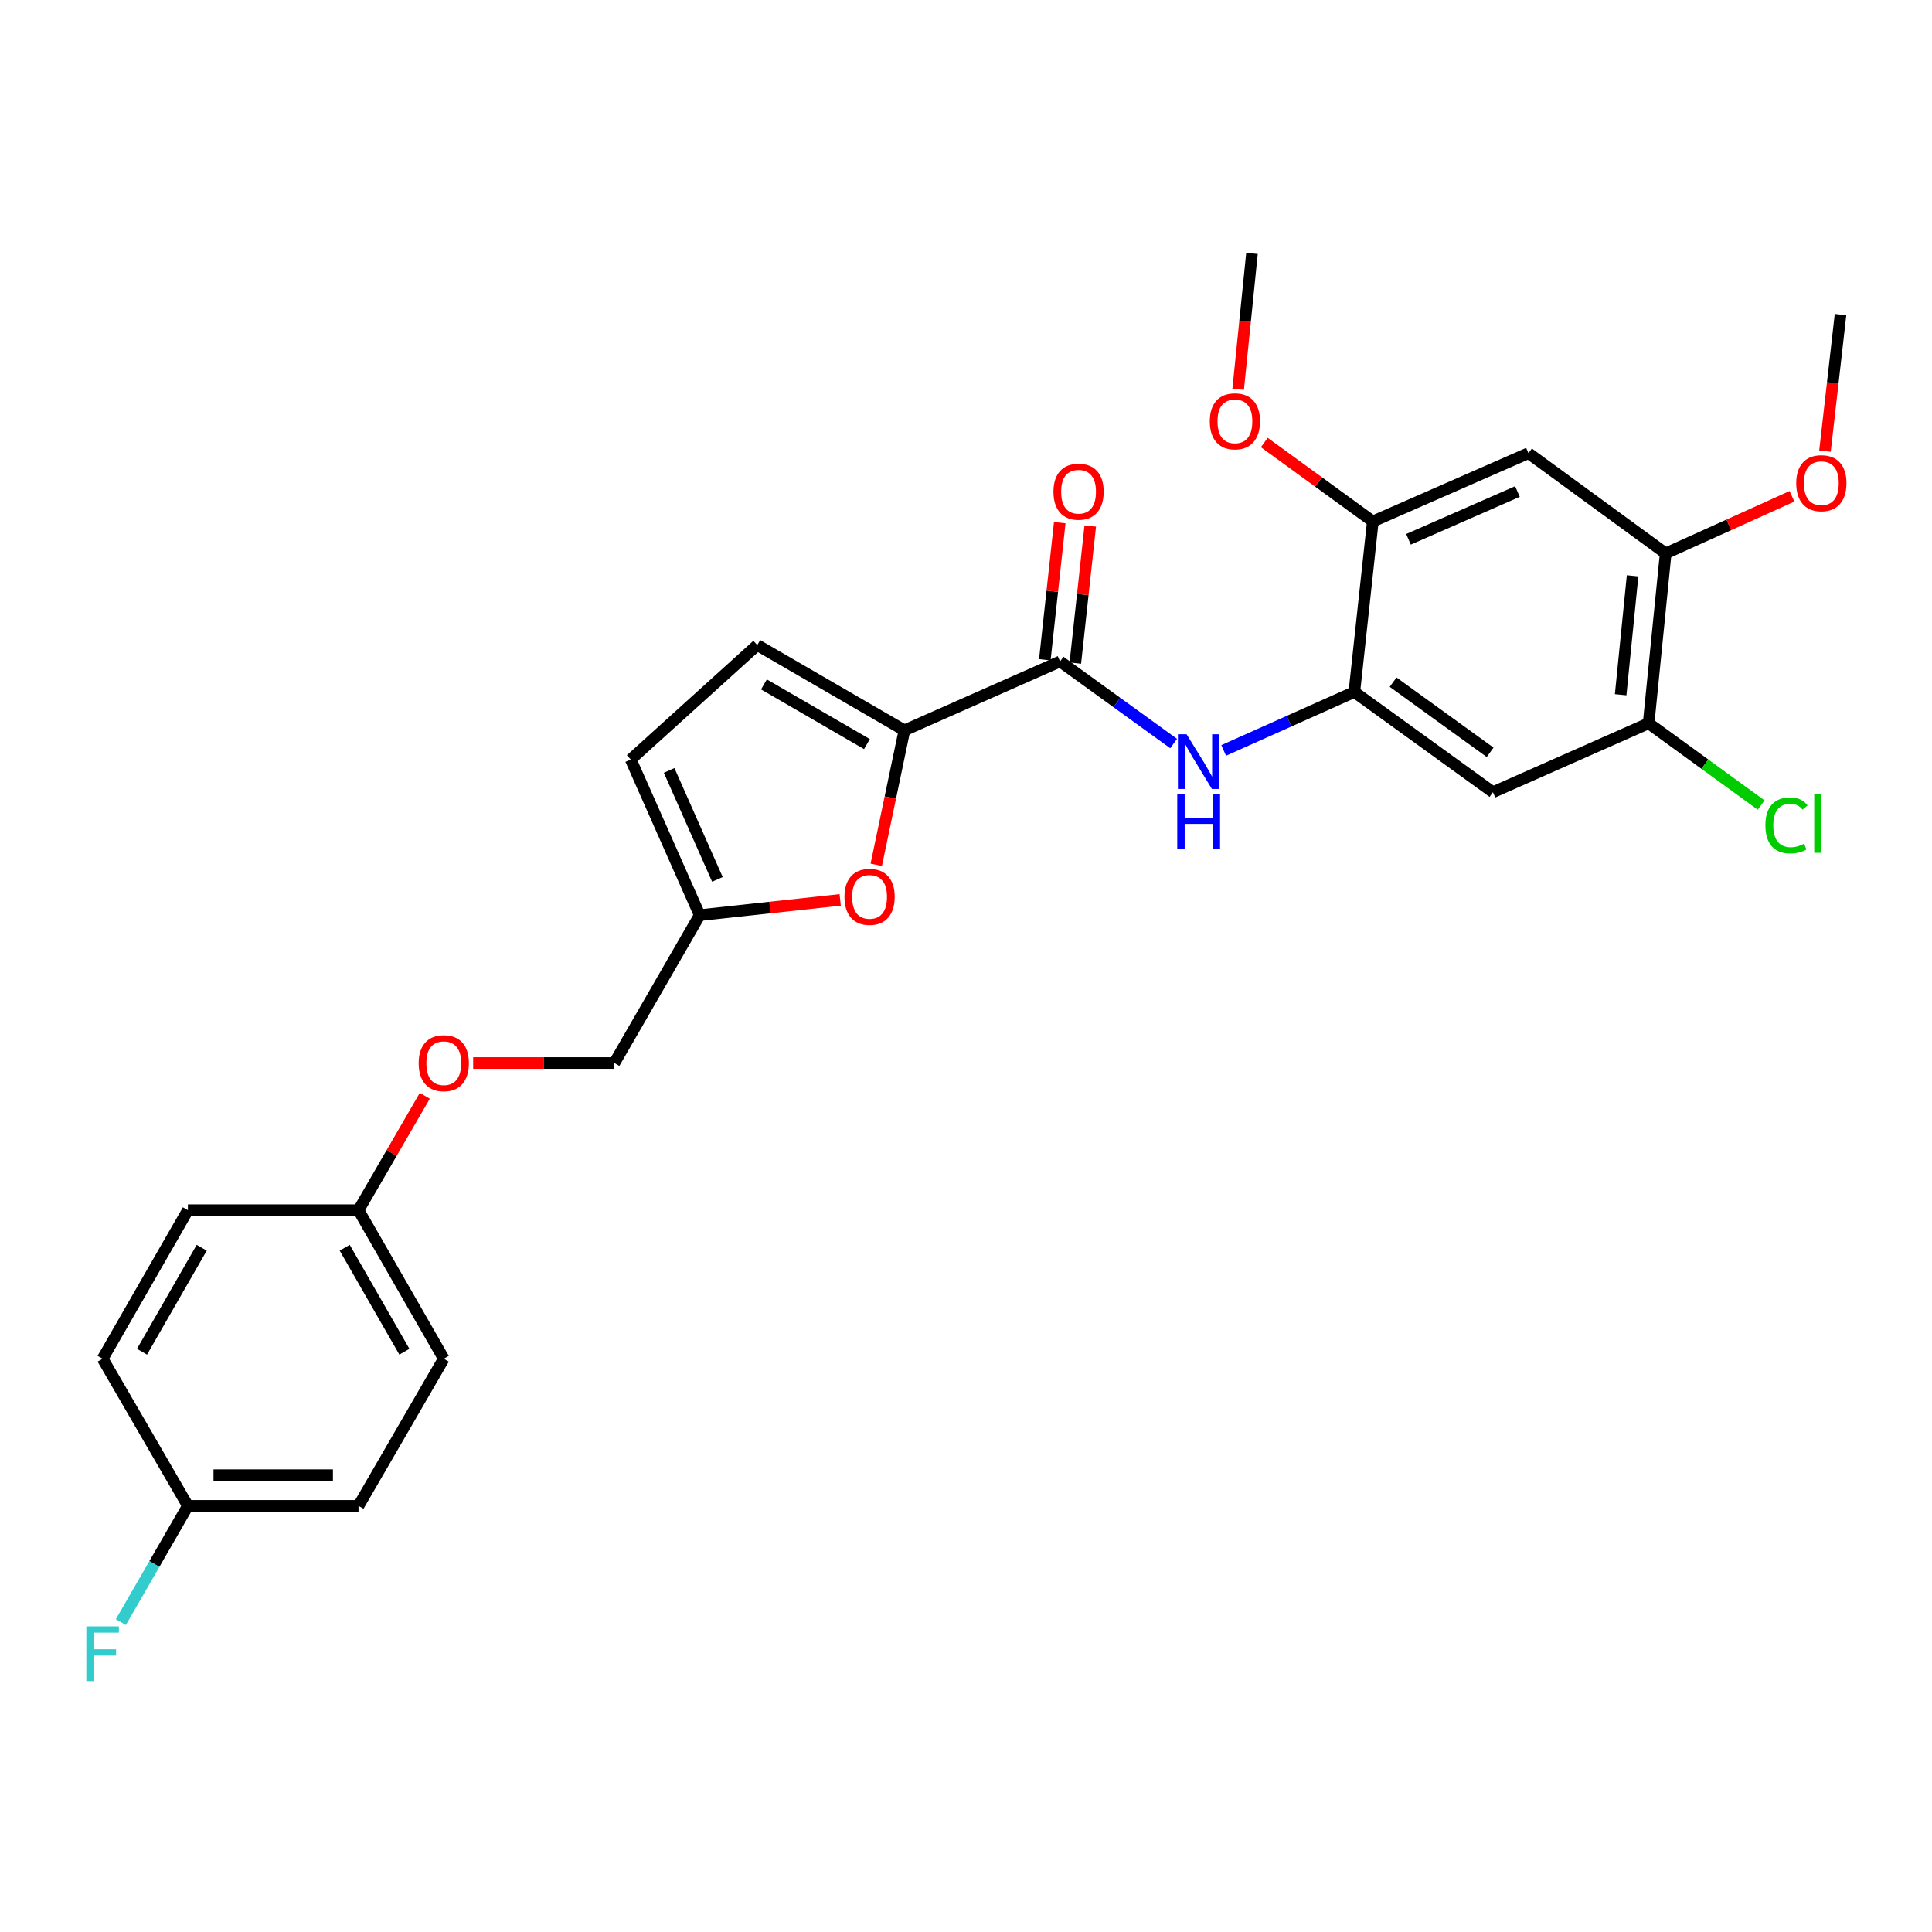 <?xml version='1.0' encoding='iso-8859-1'?>
<svg version='1.1' baseProfile='full'
              xmlns='http://www.w3.org/2000/svg'
                      xmlns:rdkit='http://www.rdkit.org/xml'
                      xmlns:xlink='http://www.w3.org/1999/xlink'
                  xml:space='preserve'
width='1000px' height='1000px' viewBox='0 0 1000 1000'>
<!-- END OF HEADER -->
<rect style='opacity:1.0;fill:#FFFFFF;stroke:none' width='1000' height='1000' x='0' y='0'> </rect>
<path class='bond-0' d='M 468.119,378.027 L 548.691,342.355' style='fill:none;fill-rule:evenodd;stroke:#000000;stroke-width:6px;stroke-linecap:butt;stroke-linejoin:miter;stroke-opacity:1' />
<path class='bond-3' d='M 468.119,378.027 L 460.835,412.819' style='fill:none;fill-rule:evenodd;stroke:#000000;stroke-width:6px;stroke-linecap:butt;stroke-linejoin:miter;stroke-opacity:1' />
<path class='bond-3' d='M 460.835,412.819 L 453.551,447.612' style='fill:none;fill-rule:evenodd;stroke:#FF0000;stroke-width:6px;stroke-linecap:butt;stroke-linejoin:miter;stroke-opacity:1' />
<path class='bond-5' d='M 468.119,378.027 L 391.958,333.885' style='fill:none;fill-rule:evenodd;stroke:#000000;stroke-width:6px;stroke-linecap:butt;stroke-linejoin:miter;stroke-opacity:1' />
<path class='bond-5' d='M 448.731,385.146 L 395.418,354.247' style='fill:none;fill-rule:evenodd;stroke:#000000;stroke-width:6px;stroke-linecap:butt;stroke-linejoin:miter;stroke-opacity:1' />
<path class='bond-1' d='M 548.691,342.355 L 578.08,363.604' style='fill:none;fill-rule:evenodd;stroke:#000000;stroke-width:6px;stroke-linecap:butt;stroke-linejoin:miter;stroke-opacity:1' />
<path class='bond-1' d='M 578.08,363.604 L 607.47,384.852' style='fill:none;fill-rule:evenodd;stroke:#0000FF;stroke-width:6px;stroke-linecap:butt;stroke-linejoin:miter;stroke-opacity:1' />
<path class='bond-12' d='M 556.585,343.215 L 560.448,307.735' style='fill:none;fill-rule:evenodd;stroke:#000000;stroke-width:6px;stroke-linecap:butt;stroke-linejoin:miter;stroke-opacity:1' />
<path class='bond-12' d='M 560.448,307.735 L 564.311,272.255' style='fill:none;fill-rule:evenodd;stroke:#FF0000;stroke-width:6px;stroke-linecap:butt;stroke-linejoin:miter;stroke-opacity:1' />
<path class='bond-12' d='M 540.797,341.496 L 544.66,306.016' style='fill:none;fill-rule:evenodd;stroke:#000000;stroke-width:6px;stroke-linecap:butt;stroke-linejoin:miter;stroke-opacity:1' />
<path class='bond-12' d='M 544.66,306.016 L 548.522,270.536' style='fill:none;fill-rule:evenodd;stroke:#FF0000;stroke-width:6px;stroke-linecap:butt;stroke-linejoin:miter;stroke-opacity:1' />
<path class='bond-2' d='M 633.37,388.425 L 667.187,373.295' style='fill:none;fill-rule:evenodd;stroke:#0000FF;stroke-width:6px;stroke-linecap:butt;stroke-linejoin:miter;stroke-opacity:1' />
<path class='bond-2' d='M 667.187,373.295 L 701.004,358.166' style='fill:none;fill-rule:evenodd;stroke:#000000;stroke-width:6px;stroke-linecap:butt;stroke-linejoin:miter;stroke-opacity:1' />
<path class='bond-4' d='M 701.004,358.166 L 772.744,410.046' style='fill:none;fill-rule:evenodd;stroke:#000000;stroke-width:6px;stroke-linecap:butt;stroke-linejoin:miter;stroke-opacity:1' />
<path class='bond-4' d='M 721.071,353.079 L 771.29,389.395' style='fill:none;fill-rule:evenodd;stroke:#000000;stroke-width:6px;stroke-linecap:butt;stroke-linejoin:miter;stroke-opacity:1' />
<path class='bond-7' d='M 701.004,358.166 L 710.568,269.891' style='fill:none;fill-rule:evenodd;stroke:#000000;stroke-width:6px;stroke-linecap:butt;stroke-linejoin:miter;stroke-opacity:1' />
<path class='bond-9' d='M 434.882,465.784 L 398.522,469.735' style='fill:none;fill-rule:evenodd;stroke:#FF0000;stroke-width:6px;stroke-linecap:butt;stroke-linejoin:miter;stroke-opacity:1' />
<path class='bond-9' d='M 398.522,469.735 L 362.162,473.687' style='fill:none;fill-rule:evenodd;stroke:#000000;stroke-width:6px;stroke-linecap:butt;stroke-linejoin:miter;stroke-opacity:1' />
<path class='bond-8' d='M 772.744,410.046 L 853.326,374.365' style='fill:none;fill-rule:evenodd;stroke:#000000;stroke-width:6px;stroke-linecap:butt;stroke-linejoin:miter;stroke-opacity:1' />
<path class='bond-11' d='M 391.958,333.885 L 326.473,393.123' style='fill:none;fill-rule:evenodd;stroke:#000000;stroke-width:6px;stroke-linecap:butt;stroke-linejoin:miter;stroke-opacity:1' />
<path class='bond-6' d='M 791.132,234.564 L 710.568,269.891' style='fill:none;fill-rule:evenodd;stroke:#000000;stroke-width:6px;stroke-linecap:butt;stroke-linejoin:miter;stroke-opacity:1' />
<path class='bond-6' d='M 785.425,254.407 L 729.031,279.137' style='fill:none;fill-rule:evenodd;stroke:#000000;stroke-width:6px;stroke-linecap:butt;stroke-linejoin:miter;stroke-opacity:1' />
<path class='bond-10' d='M 791.132,234.564 L 862.149,286.434' style='fill:none;fill-rule:evenodd;stroke:#000000;stroke-width:6px;stroke-linecap:butt;stroke-linejoin:miter;stroke-opacity:1' />
<path class='bond-18' d='M 710.568,269.891 L 682.482,249.47' style='fill:none;fill-rule:evenodd;stroke:#000000;stroke-width:6px;stroke-linecap:butt;stroke-linejoin:miter;stroke-opacity:1' />
<path class='bond-18' d='M 682.482,249.47 L 654.396,229.05' style='fill:none;fill-rule:evenodd;stroke:#FF0000;stroke-width:6px;stroke-linecap:butt;stroke-linejoin:miter;stroke-opacity:1' />
<path class='bond-15' d='M 853.326,374.365 L 882.443,395.53' style='fill:none;fill-rule:evenodd;stroke:#000000;stroke-width:6px;stroke-linecap:butt;stroke-linejoin:miter;stroke-opacity:1' />
<path class='bond-15' d='M 882.443,395.53 L 911.561,416.695' style='fill:none;fill-rule:evenodd;stroke:#00CC00;stroke-width:6px;stroke-linecap:butt;stroke-linejoin:miter;stroke-opacity:1' />
<path class='bond-28' d='M 853.326,374.365 L 862.149,286.434' style='fill:none;fill-rule:evenodd;stroke:#000000;stroke-width:6px;stroke-linecap:butt;stroke-linejoin:miter;stroke-opacity:1' />
<path class='bond-28' d='M 838.847,359.59 L 845.023,298.038' style='fill:none;fill-rule:evenodd;stroke:#000000;stroke-width:6px;stroke-linecap:butt;stroke-linejoin:miter;stroke-opacity:1' />
<path class='bond-14' d='M 362.162,473.687 L 317.994,550.218' style='fill:none;fill-rule:evenodd;stroke:#000000;stroke-width:6px;stroke-linecap:butt;stroke-linejoin:miter;stroke-opacity:1' />
<path class='bond-27' d='M 362.162,473.687 L 326.473,393.123' style='fill:none;fill-rule:evenodd;stroke:#000000;stroke-width:6px;stroke-linecap:butt;stroke-linejoin:miter;stroke-opacity:1' />
<path class='bond-27' d='M 371.329,455.17 L 346.347,398.775' style='fill:none;fill-rule:evenodd;stroke:#000000;stroke-width:6px;stroke-linecap:butt;stroke-linejoin:miter;stroke-opacity:1' />
<path class='bond-19' d='M 862.149,286.434 L 894.834,271.661' style='fill:none;fill-rule:evenodd;stroke:#000000;stroke-width:6px;stroke-linecap:butt;stroke-linejoin:miter;stroke-opacity:1' />
<path class='bond-19' d='M 894.834,271.661 L 927.519,256.888' style='fill:none;fill-rule:evenodd;stroke:#FF0000;stroke-width:6px;stroke-linecap:butt;stroke-linejoin:miter;stroke-opacity:1' />
<path class='bond-13' d='M 244.909,550.218 L 281.451,550.218' style='fill:none;fill-rule:evenodd;stroke:#FF0000;stroke-width:6px;stroke-linecap:butt;stroke-linejoin:miter;stroke-opacity:1' />
<path class='bond-13' d='M 281.451,550.218 L 317.994,550.218' style='fill:none;fill-rule:evenodd;stroke:#000000;stroke-width:6px;stroke-linecap:butt;stroke-linejoin:miter;stroke-opacity:1' />
<path class='bond-16' d='M 219.874,567.179 L 202.721,596.783' style='fill:none;fill-rule:evenodd;stroke:#FF0000;stroke-width:6px;stroke-linecap:butt;stroke-linejoin:miter;stroke-opacity:1' />
<path class='bond-16' d='M 202.721,596.783 L 185.568,626.388' style='fill:none;fill-rule:evenodd;stroke:#000000;stroke-width:6px;stroke-linecap:butt;stroke-linejoin:miter;stroke-opacity:1' />
<path class='bond-21' d='M 185.568,626.388 L 97.258,626.388' style='fill:none;fill-rule:evenodd;stroke:#000000;stroke-width:6px;stroke-linecap:butt;stroke-linejoin:miter;stroke-opacity:1' />
<path class='bond-22' d='M 185.568,626.388 L 229.701,703.272' style='fill:none;fill-rule:evenodd;stroke:#000000;stroke-width:6px;stroke-linecap:butt;stroke-linejoin:miter;stroke-opacity:1' />
<path class='bond-22' d='M 178.415,645.827 L 209.308,699.646' style='fill:none;fill-rule:evenodd;stroke:#000000;stroke-width:6px;stroke-linecap:butt;stroke-linejoin:miter;stroke-opacity:1' />
<path class='bond-17' d='M 97.258,779.424 L 185.568,779.424' style='fill:none;fill-rule:evenodd;stroke:#000000;stroke-width:6px;stroke-linecap:butt;stroke-linejoin:miter;stroke-opacity:1' />
<path class='bond-17' d='M 110.505,763.543 L 172.322,763.543' style='fill:none;fill-rule:evenodd;stroke:#000000;stroke-width:6px;stroke-linecap:butt;stroke-linejoin:miter;stroke-opacity:1' />
<path class='bond-20' d='M 97.258,779.424 L 79.903,809.514' style='fill:none;fill-rule:evenodd;stroke:#000000;stroke-width:6px;stroke-linecap:butt;stroke-linejoin:miter;stroke-opacity:1' />
<path class='bond-20' d='M 79.903,809.514 L 62.549,839.604' style='fill:none;fill-rule:evenodd;stroke:#33CCCC;stroke-width:6px;stroke-linecap:butt;stroke-linejoin:miter;stroke-opacity:1' />
<path class='bond-29' d='M 97.258,779.424 L 53.107,703.272' style='fill:none;fill-rule:evenodd;stroke:#000000;stroke-width:6px;stroke-linecap:butt;stroke-linejoin:miter;stroke-opacity:1' />
<path class='bond-26' d='M 640.868,201.492 L 644.445,166.324' style='fill:none;fill-rule:evenodd;stroke:#FF0000;stroke-width:6px;stroke-linecap:butt;stroke-linejoin:miter;stroke-opacity:1' />
<path class='bond-26' d='M 644.445,166.324 L 648.021,131.157' style='fill:none;fill-rule:evenodd;stroke:#000000;stroke-width:6px;stroke-linecap:butt;stroke-linejoin:miter;stroke-opacity:1' />
<path class='bond-25' d='M 944.61,233.499 L 948.633,198.161' style='fill:none;fill-rule:evenodd;stroke:#FF0000;stroke-width:6px;stroke-linecap:butt;stroke-linejoin:miter;stroke-opacity:1' />
<path class='bond-25' d='M 948.633,198.161 L 952.656,162.823' style='fill:none;fill-rule:evenodd;stroke:#000000;stroke-width:6px;stroke-linecap:butt;stroke-linejoin:miter;stroke-opacity:1' />
<path class='bond-24' d='M 97.258,626.388 L 53.107,703.272' style='fill:none;fill-rule:evenodd;stroke:#000000;stroke-width:6px;stroke-linecap:butt;stroke-linejoin:miter;stroke-opacity:1' />
<path class='bond-24' d='M 104.408,645.829 L 73.502,699.648' style='fill:none;fill-rule:evenodd;stroke:#000000;stroke-width:6px;stroke-linecap:butt;stroke-linejoin:miter;stroke-opacity:1' />
<path class='bond-23' d='M 229.701,703.272 L 185.568,779.424' style='fill:none;fill-rule:evenodd;stroke:#000000;stroke-width:6px;stroke-linecap:butt;stroke-linejoin:miter;stroke-opacity:1' />
<path  class='atom-2' d='M 614.163 380.057
L 623.443 395.057
Q 624.363 396.537, 625.843 399.217
Q 627.323 401.897, 627.403 402.057
L 627.403 380.057
L 631.163 380.057
L 631.163 408.377
L 627.283 408.377
L 617.323 391.977
Q 616.163 390.057, 614.923 387.857
Q 613.723 385.657, 613.363 384.977
L 613.363 408.377
L 609.683 408.377
L 609.683 380.057
L 614.163 380.057
' fill='#0000FF'/>
<path  class='atom-2' d='M 609.343 411.209
L 613.183 411.209
L 613.183 423.249
L 627.663 423.249
L 627.663 411.209
L 631.503 411.209
L 631.503 439.529
L 627.663 439.529
L 627.663 426.449
L 613.183 426.449
L 613.183 439.529
L 609.343 439.529
L 609.343 411.209
' fill='#0000FF'/>
<path  class='atom-4' d='M 437.093 464.211
Q 437.093 457.411, 440.453 453.611
Q 443.813 449.811, 450.093 449.811
Q 456.373 449.811, 459.733 453.611
Q 463.093 457.411, 463.093 464.211
Q 463.093 471.091, 459.693 475.011
Q 456.293 478.891, 450.093 478.891
Q 443.853 478.891, 440.453 475.011
Q 437.093 471.131, 437.093 464.211
M 450.093 475.691
Q 454.413 475.691, 456.733 472.811
Q 459.093 469.891, 459.093 464.211
Q 459.093 458.651, 456.733 455.851
Q 454.413 453.011, 450.093 453.011
Q 445.773 453.011, 443.413 455.811
Q 441.093 458.611, 441.093 464.211
Q 441.093 469.931, 443.413 472.811
Q 445.773 475.691, 450.093 475.691
' fill='#FF0000'/>
<path  class='atom-13' d='M 545.264 254.504
Q 545.264 247.704, 548.624 243.904
Q 551.984 240.104, 558.264 240.104
Q 564.544 240.104, 567.904 243.904
Q 571.264 247.704, 571.264 254.504
Q 571.264 261.384, 567.864 265.304
Q 564.464 269.184, 558.264 269.184
Q 552.024 269.184, 548.624 265.304
Q 545.264 261.424, 545.264 254.504
M 558.264 265.984
Q 562.584 265.984, 564.904 263.104
Q 567.264 260.184, 567.264 254.504
Q 567.264 248.944, 564.904 246.144
Q 562.584 243.304, 558.264 243.304
Q 553.944 243.304, 551.584 246.104
Q 549.264 248.904, 549.264 254.504
Q 549.264 260.224, 551.584 263.104
Q 553.944 265.984, 558.264 265.984
' fill='#FF0000'/>
<path  class='atom-14' d='M 216.701 550.298
Q 216.701 543.498, 220.061 539.698
Q 223.421 535.898, 229.701 535.898
Q 235.981 535.898, 239.341 539.698
Q 242.701 543.498, 242.701 550.298
Q 242.701 557.178, 239.301 561.098
Q 235.901 564.978, 229.701 564.978
Q 223.461 564.978, 220.061 561.098
Q 216.701 557.218, 216.701 550.298
M 229.701 561.778
Q 234.021 561.778, 236.341 558.898
Q 238.701 555.978, 238.701 550.298
Q 238.701 544.738, 236.341 541.938
Q 234.021 539.098, 229.701 539.098
Q 225.381 539.098, 223.021 541.898
Q 220.701 544.698, 220.701 550.298
Q 220.701 556.018, 223.021 558.898
Q 225.381 561.778, 229.701 561.778
' fill='#FF0000'/>
<path  class='atom-16' d='M 913.767 427.216
Q 913.767 420.176, 917.047 416.496
Q 920.367 412.776, 926.647 412.776
Q 932.487 412.776, 935.607 416.896
L 932.967 419.056
Q 930.687 416.056, 926.647 416.056
Q 922.367 416.056, 920.087 418.936
Q 917.847 421.776, 917.847 427.216
Q 917.847 432.816, 920.167 435.696
Q 922.527 438.576, 927.087 438.576
Q 930.207 438.576, 933.847 436.696
L 934.967 439.696
Q 933.487 440.656, 931.247 441.216
Q 929.007 441.776, 926.527 441.776
Q 920.367 441.776, 917.047 438.016
Q 913.767 434.256, 913.767 427.216
' fill='#00CC00'/>
<path  class='atom-16' d='M 939.047 411.056
L 942.727 411.056
L 942.727 441.416
L 939.047 441.416
L 939.047 411.056
' fill='#00CC00'/>
<path  class='atom-19' d='M 626.189 218.074
Q 626.189 211.274, 629.549 207.474
Q 632.909 203.674, 639.189 203.674
Q 645.469 203.674, 648.829 207.474
Q 652.189 211.274, 652.189 218.074
Q 652.189 224.954, 648.789 228.874
Q 645.389 232.754, 639.189 232.754
Q 632.949 232.754, 629.549 228.874
Q 626.189 224.994, 626.189 218.074
M 639.189 229.554
Q 643.509 229.554, 645.829 226.674
Q 648.189 223.754, 648.189 218.074
Q 648.189 212.514, 645.829 209.714
Q 643.509 206.874, 639.189 206.874
Q 634.869 206.874, 632.509 209.674
Q 630.189 212.474, 630.189 218.074
Q 630.189 223.794, 632.509 226.674
Q 634.869 229.554, 639.189 229.554
' fill='#FF0000'/>
<path  class='atom-20' d='M 929.73 250.093
Q 929.73 243.293, 933.09 239.493
Q 936.45 235.693, 942.73 235.693
Q 949.01 235.693, 952.37 239.493
Q 955.73 243.293, 955.73 250.093
Q 955.73 256.973, 952.33 260.893
Q 948.93 264.773, 942.73 264.773
Q 936.49 264.773, 933.09 260.893
Q 929.73 257.013, 929.73 250.093
M 942.73 261.573
Q 947.05 261.573, 949.37 258.693
Q 951.73 255.773, 951.73 250.093
Q 951.73 244.533, 949.37 241.733
Q 947.05 238.893, 942.73 238.893
Q 938.41 238.893, 936.05 241.693
Q 933.73 244.493, 933.73 250.093
Q 933.73 255.813, 936.05 258.693
Q 938.41 261.573, 942.73 261.573
' fill='#FF0000'/>
<path  class='atom-21' d='M 44.687 841.813
L 61.527 841.813
L 61.527 845.053
L 48.487 845.053
L 48.487 853.653
L 60.087 853.653
L 60.087 856.933
L 48.487 856.933
L 48.487 870.133
L 44.687 870.133
L 44.687 841.813
' fill='#33CCCC'/>
</svg>
